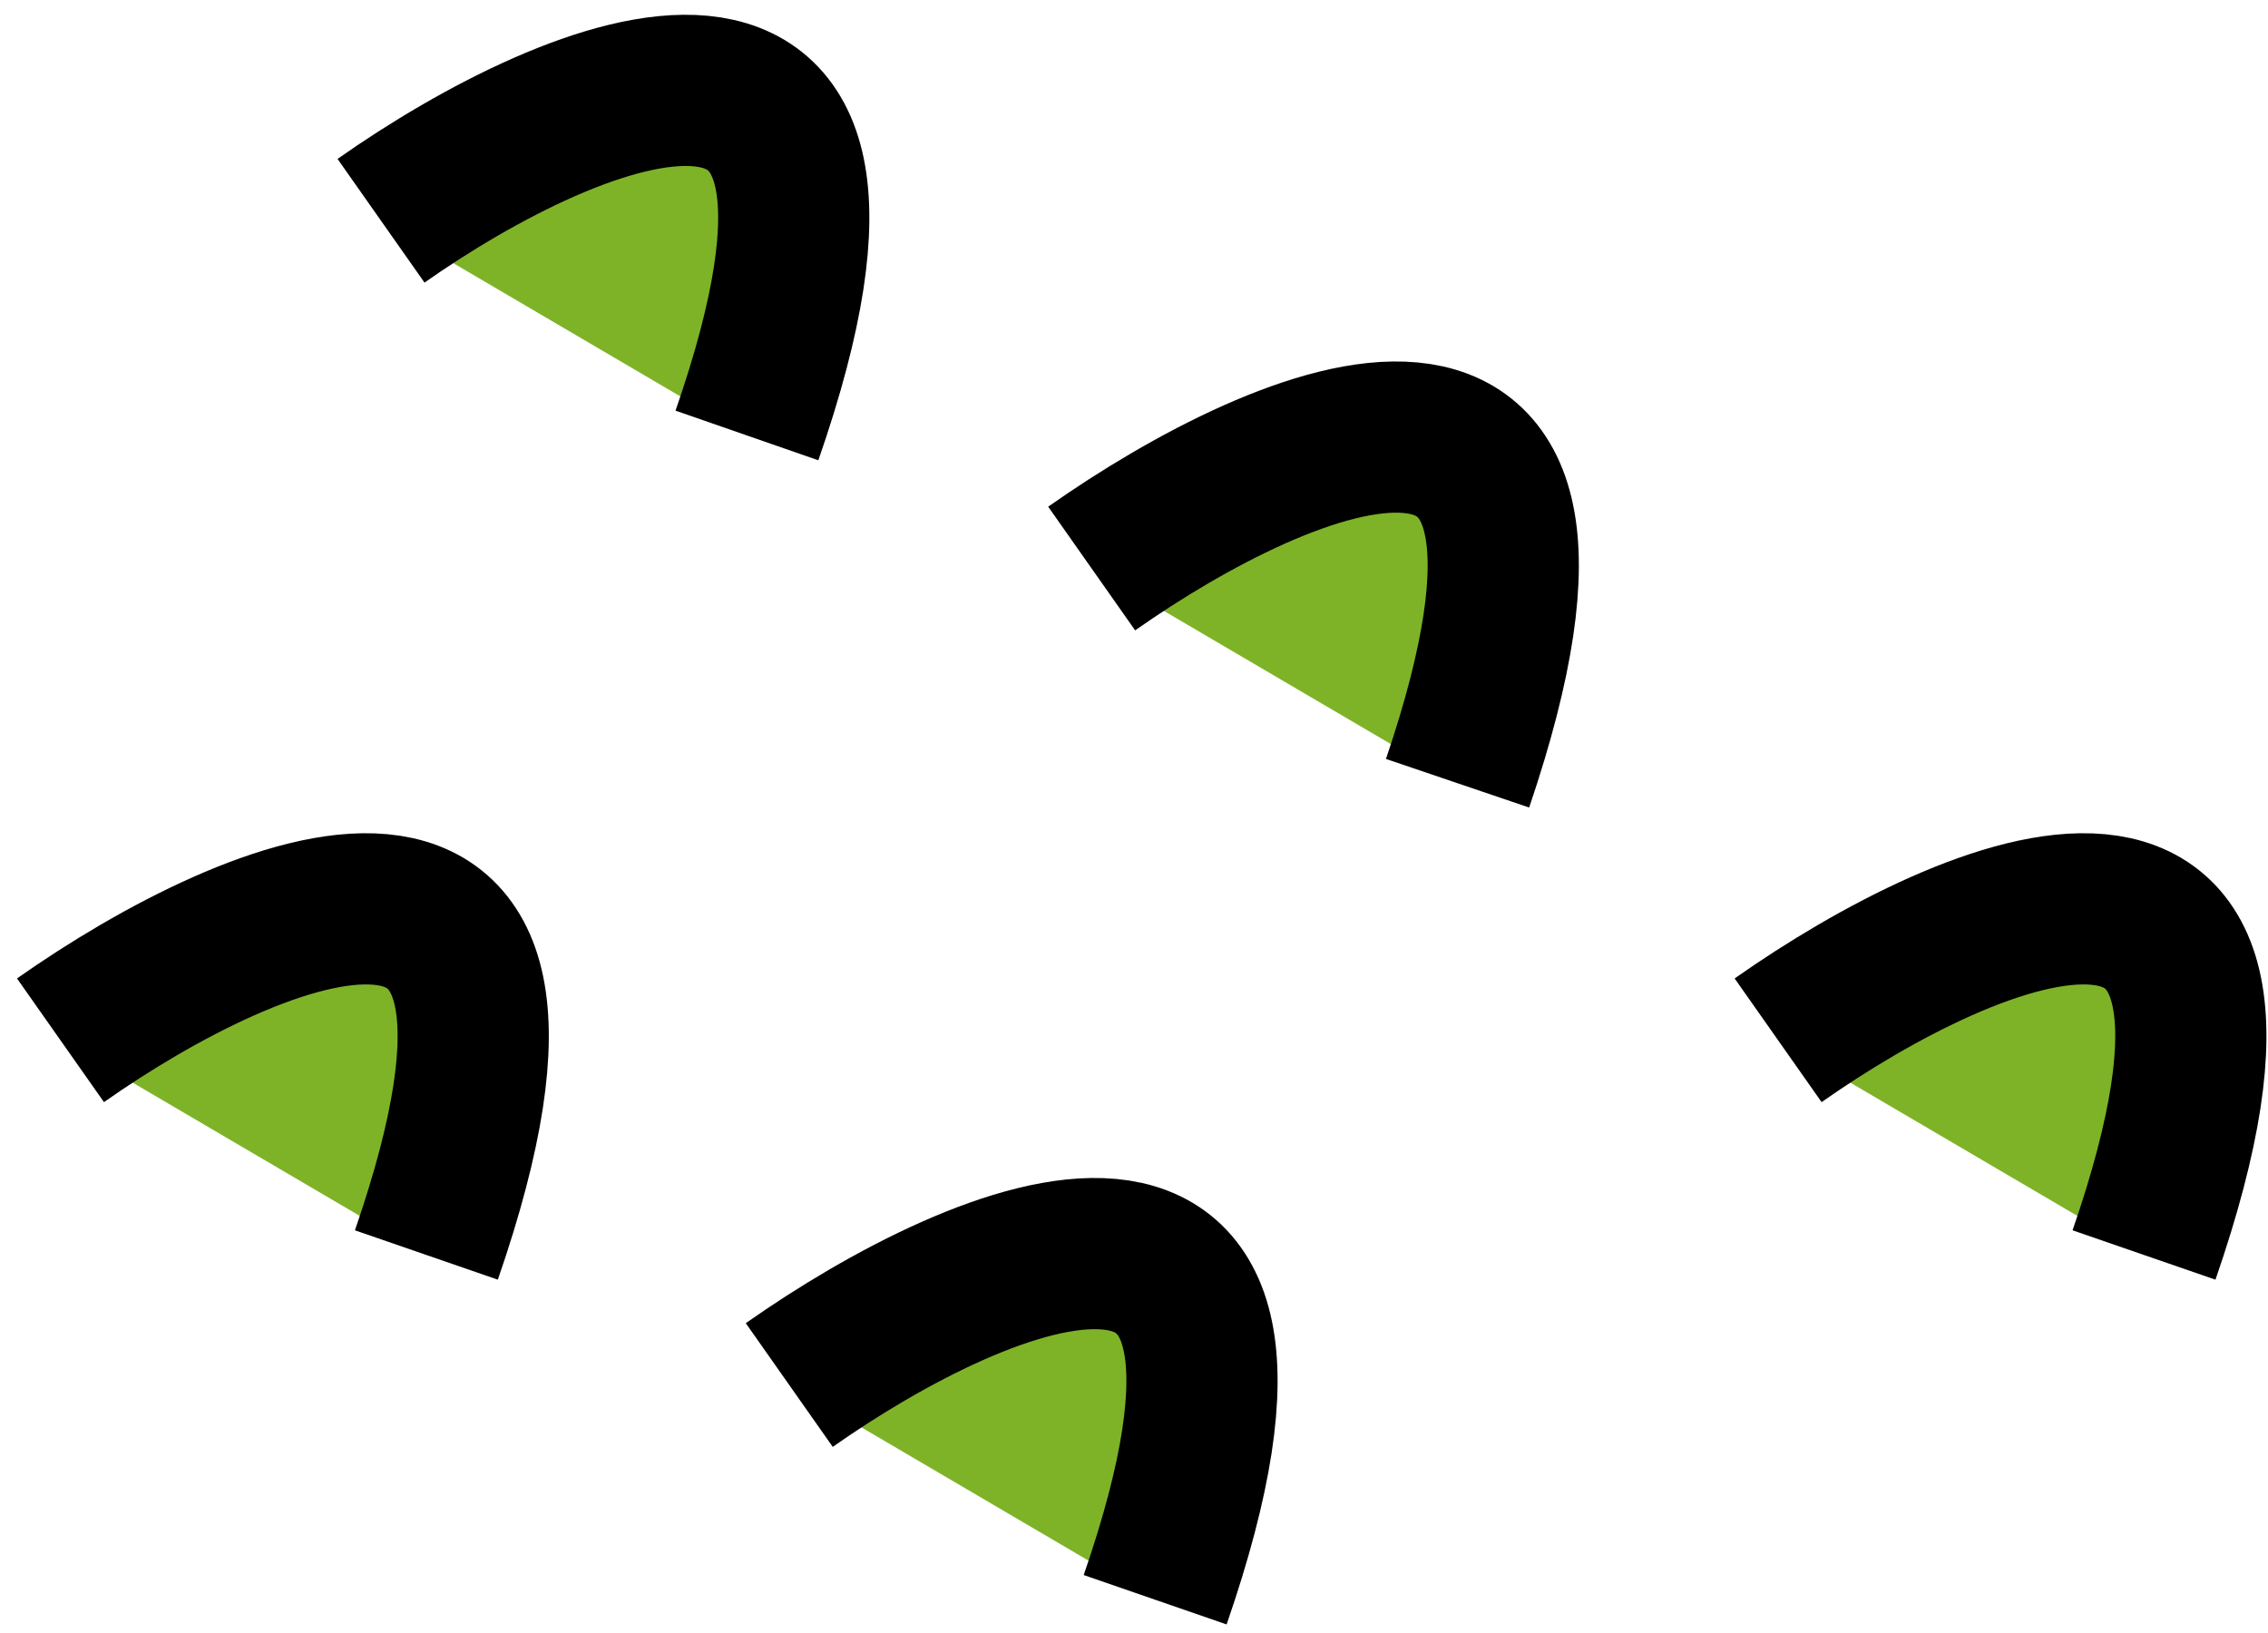 <svg version="1.2" xmlns="http://www.w3.org/2000/svg" viewBox="0 0 75 54" width="75" height="54"><style>.a{fill:#7eb328;stroke:#000000;stroke-width:5}</style><path fill-rule="evenodd" class="a" d="m12.6 7.3c6.4-4.5 17.8-9.3 12.1 7.1"/><path fill-rule="evenodd" class="a" d="m2 34.4c6.4-4.5 17.8-9.4 12.1 7.1"/><path fill-rule="evenodd" class="a" d="m36.1 18.8c6.4-4.5 17.7-9.4 12.1 7.1"/><path fill-rule="evenodd" class="a" d="m26.1 45.8c6.4-4.5 17.8-9.4 12.1 7.1"/><path fill-rule="evenodd" class="a" d="m58.8 34.4c6.4-4.5 17.8-9.4 12.1 7.1"/></svg>
